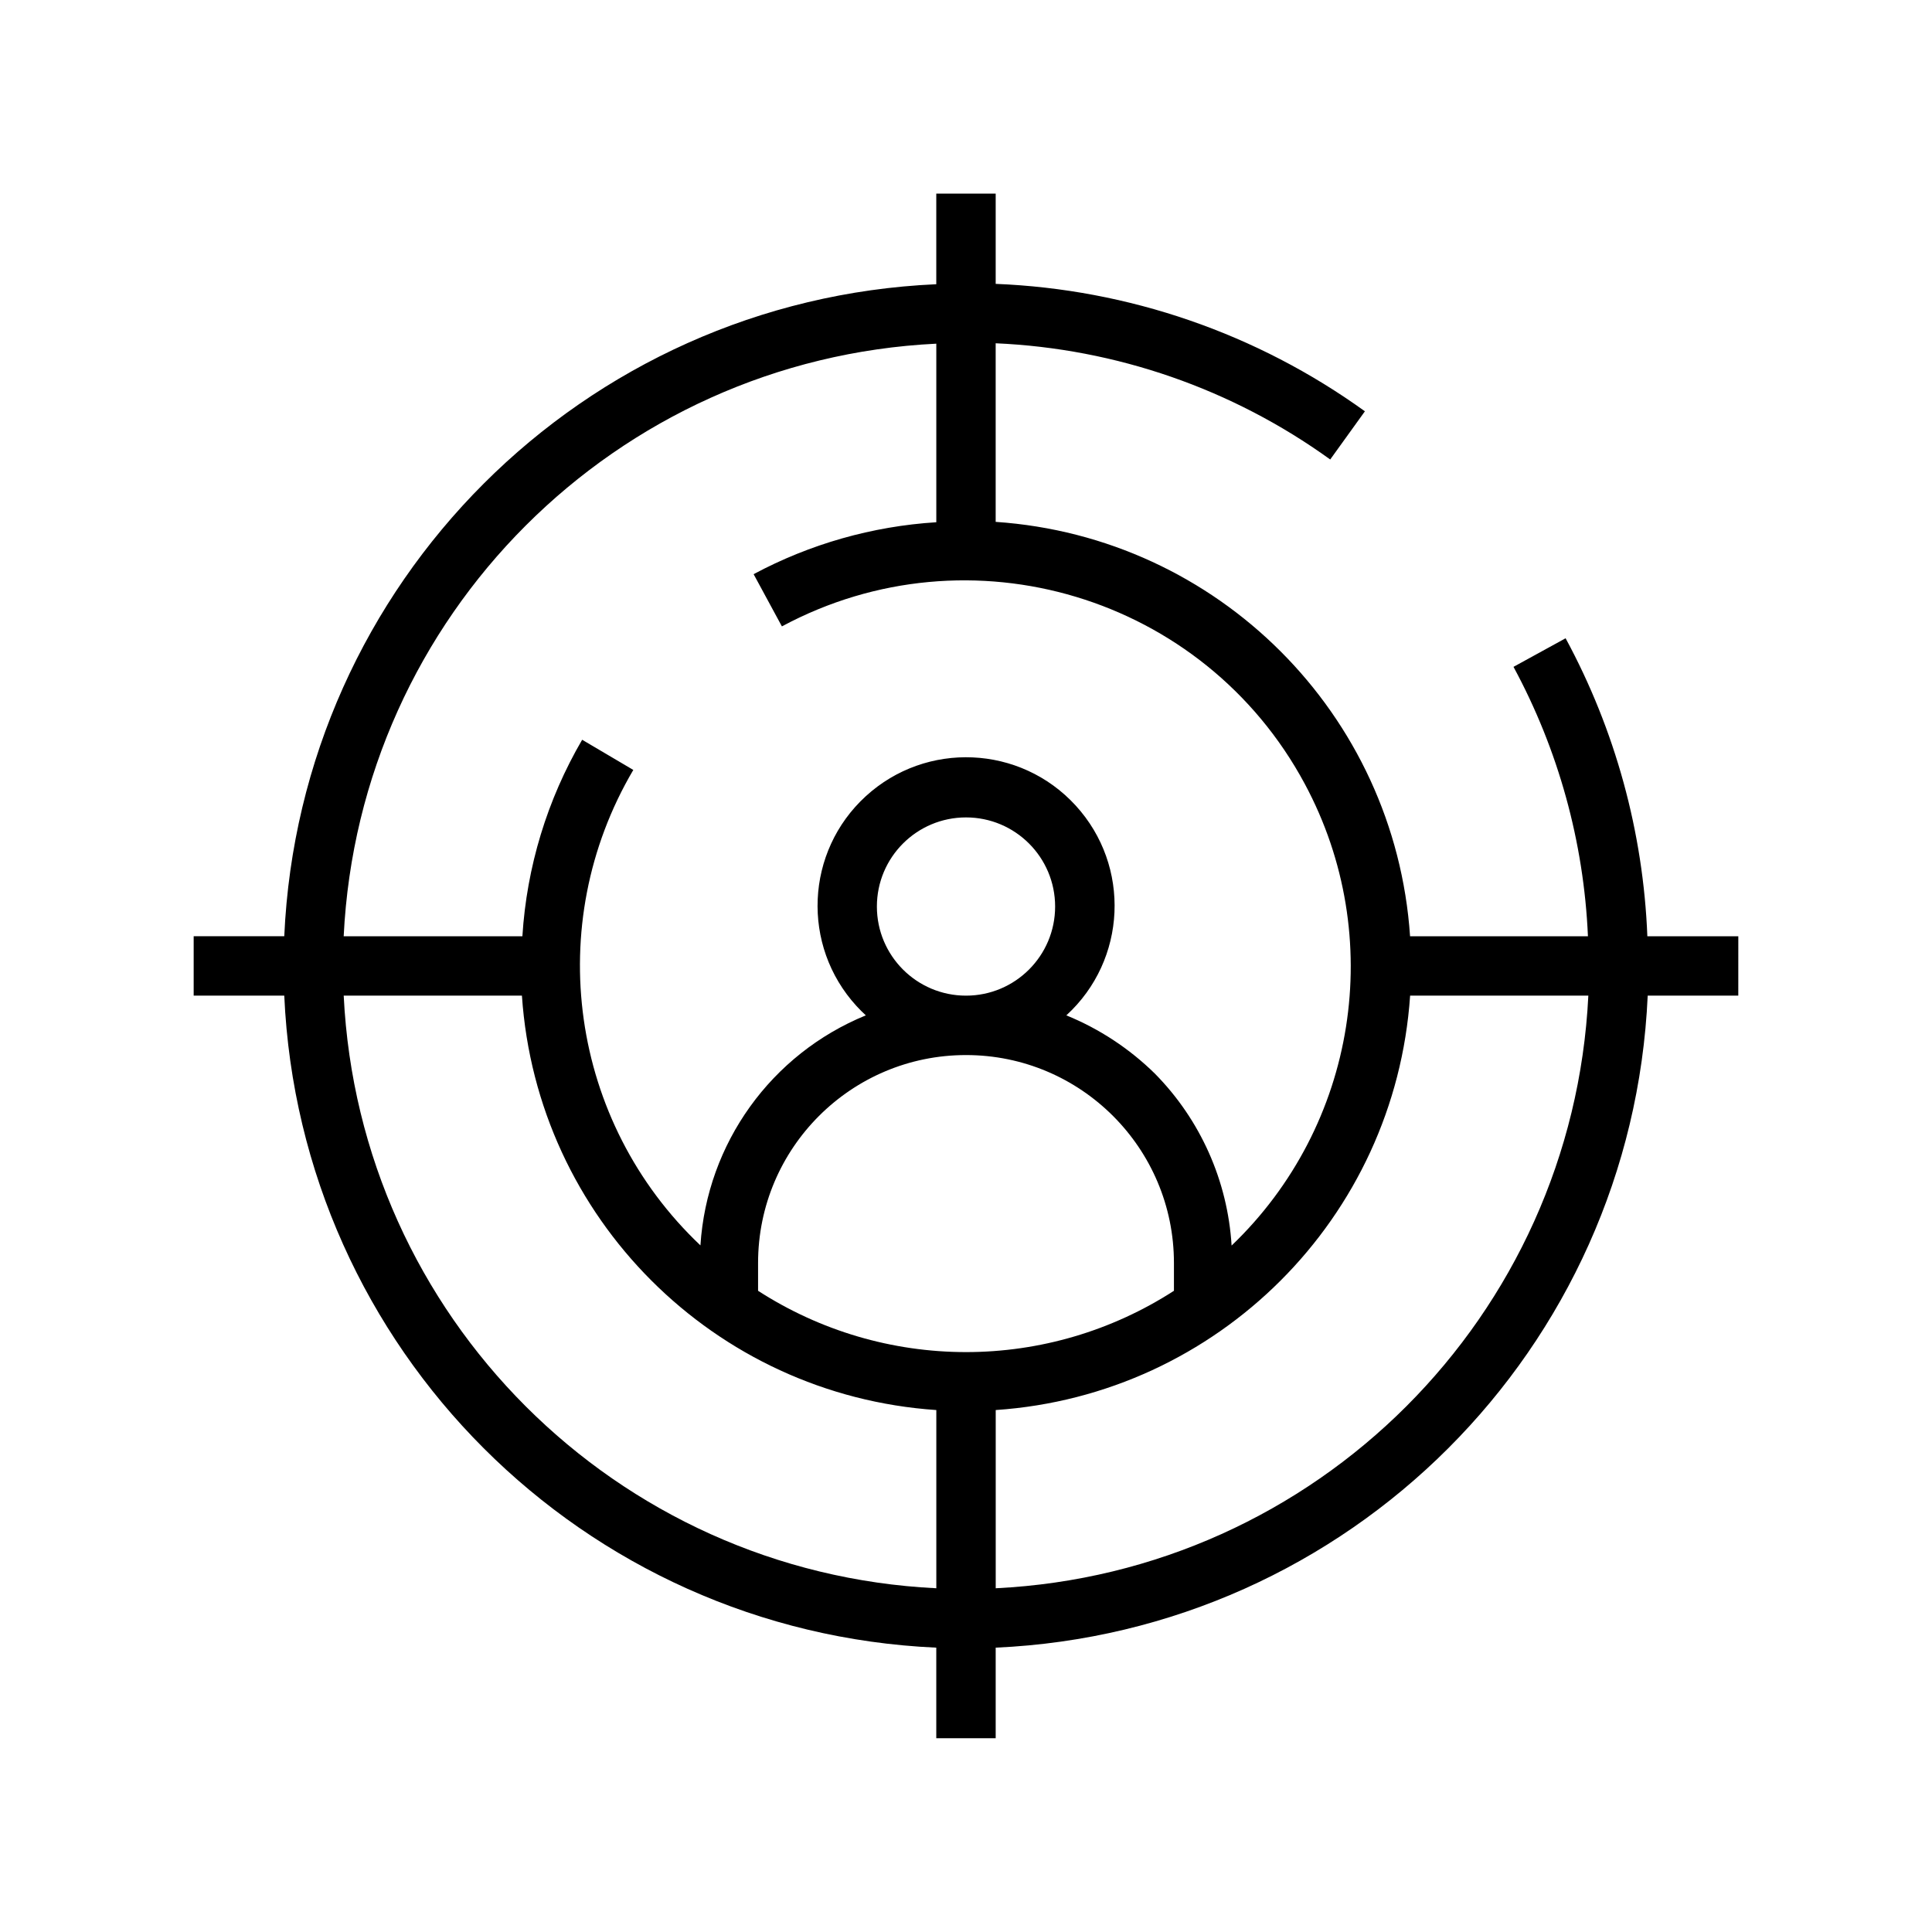 <?xml version="1.0" encoding="UTF-8"?>
<!-- The Best Svg Icon site in the world: iconSvg.co, Visit us! https://iconsvg.co -->
<svg fill="#000000" width="800px" height="800px" version="1.1" viewBox="144 144 512 512" xmlns="http://www.w3.org/2000/svg">
 <path d="m604.67 392.12h-24.105c-1.086-27.633-8.5-54.652-21.664-78.973l-13.809 7.574c11.898 22 18.645 46.414 19.727 71.398h-47.137c-3.996-58.914-50.902-105.82-109.82-109.82v-47.328c31.922 1.395 62.742 12.098 88.656 30.797l9.195-12.77c-28.594-20.621-62.625-32.367-97.848-33.77v-23.914h-15.742v24.008c-93.641 4.188-168.61 79.148-172.79 172.79h-24.008v15.742h24.008c4.188 93.641 79.148 168.61 172.79 172.79v24.008h15.742v-24.008c93.641-4.188 168.61-79.148 172.79-172.79h24.008zm-212.54-157.05v47.328c-16.938 1.062-33.449 5.754-48.414 13.762l7.496 13.84c49.793-26.742 111.84-8.055 138.57 41.738 21.754 40.508 13.82 90.551-19.395 122.35-1.043-17.137-8.258-33.32-20.309-45.547-6.746-6.637-14.727-11.891-23.488-15.461 16.039-14.672 17.145-39.57 2.473-55.609-14.672-16.039-39.57-17.145-55.609-2.473-16.039 14.672-17.145 39.57-2.473 55.609 0.789 0.859 1.613 1.684 2.473 2.473-25.082 10.246-42.105 33.922-43.832 60.961-34.578-32.719-41.957-84.988-17.789-126l-13.555-7.996c-9.273 15.887-14.699 33.723-15.84 52.082h-47.359c4.152-84.957 72.09-152.89 157.05-157.05zm7.871 267.25c-19.547-0.004-38.68-5.644-55.105-16.246v-7.367c0-30.434 24.672-55.105 55.105-55.105s55.105 24.672 55.105 55.105v7.367c-16.422 10.605-35.555 16.246-55.105 16.246zm-23.617-118.08c0-13.043 10.574-23.617 23.617-23.617s23.617 10.574 23.617 23.617-10.574 23.617-23.617 23.617-23.617-10.574-23.617-23.617zm-141.3 23.617h47.23c3.996 58.914 50.902 105.82 109.82 109.82v47.23c-84.957-4.152-152.89-72.09-157.05-157.05zm172.79 157.05v-47.23c58.914-3.996 105.82-50.902 109.82-109.82h47.23c-4.152 84.957-72.09 152.89-157.05 157.05z"/>
</svg>